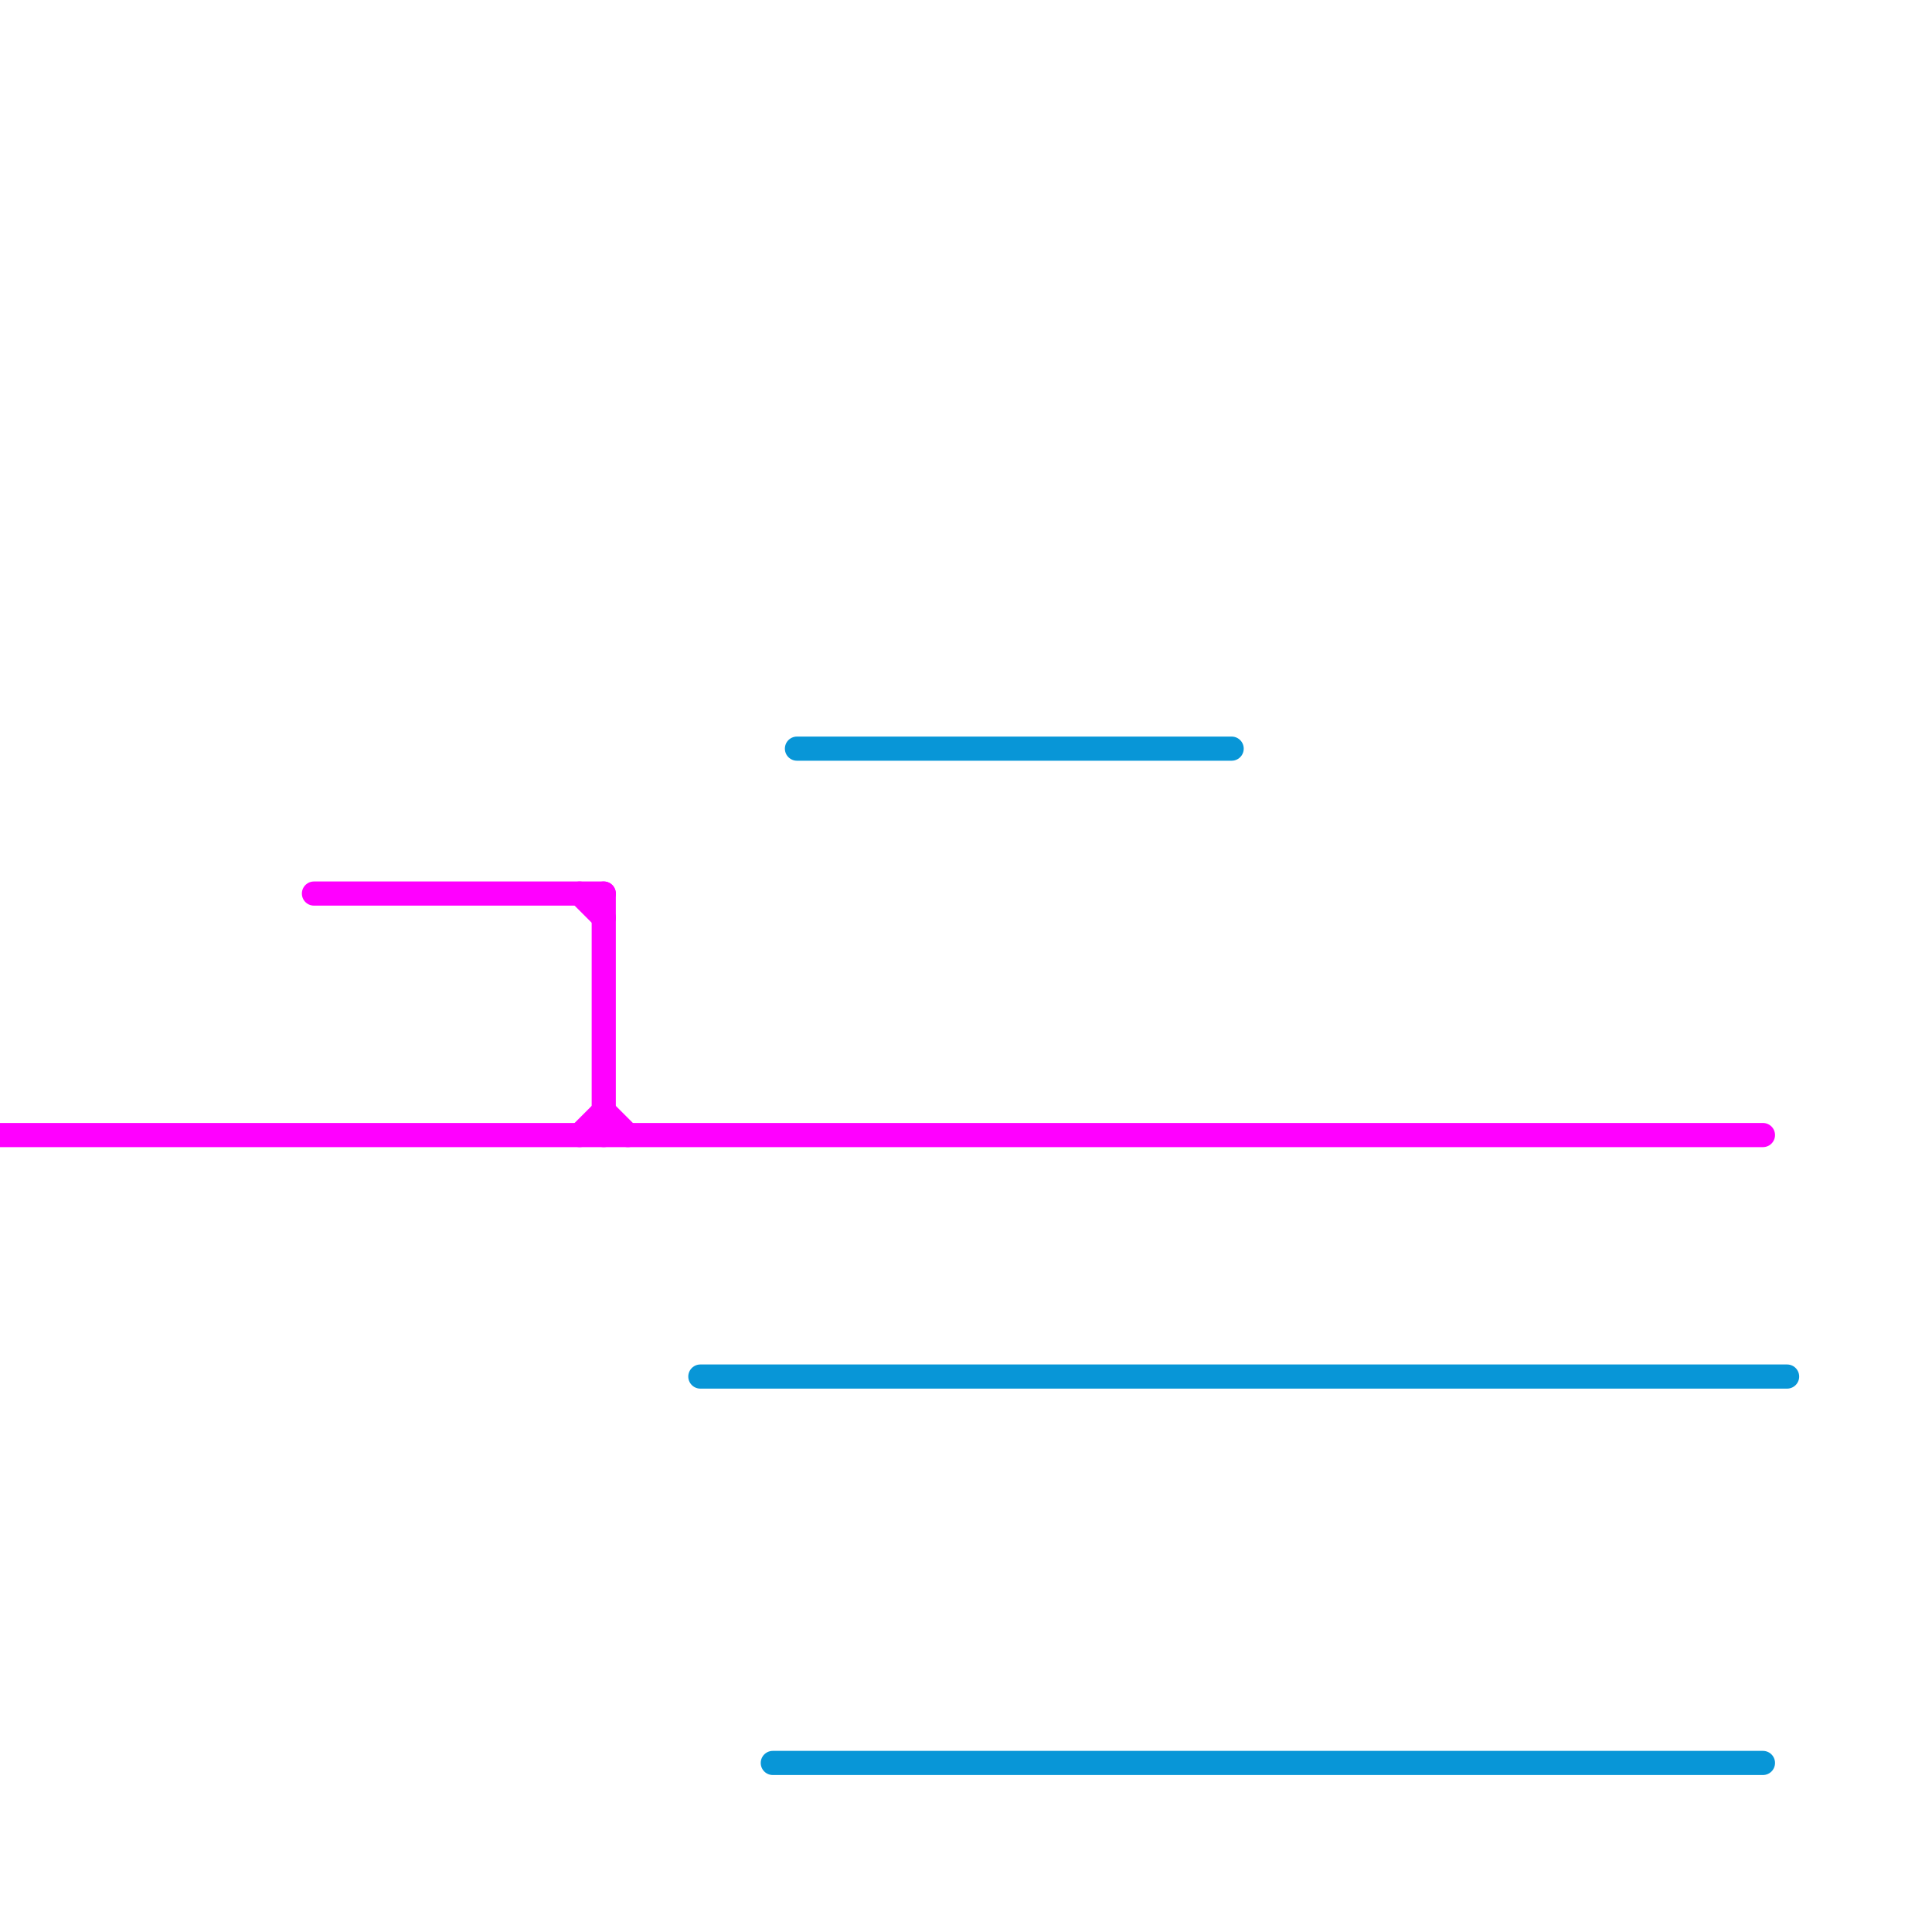 
<svg version="1.1" xmlns="http://www.w3.org/2000/svg" viewBox="0 0 80 80">
<style>line { stroke-width: 1; fill: none; stroke-linecap: round; stroke-linejoin: round; } .c0 { stroke: #ff00ff } .c1 { stroke: #0896d7 }</style><line class="c0" x1="25" y1="46" x2="26" y2="47"/><line class="c0" x1="13" y1="37" x2="25" y2="37"/><line class="c0" x1="25" y1="37" x2="25" y2="47"/><line class="c0" x1="24" y1="37" x2="25" y2="38"/><line class="c0" x1="0" y1="47" x2="73" y2="47"/><line class="c0" x1="24" y1="47" x2="25" y2="46"/><line class="c1" x1="32" y1="73" x2="73" y2="73"/><line class="c1" x1="33" y1="31" x2="51" y2="31"/><line class="c1" x1="29" y1="57" x2="74" y2="57"/>
</svg>
